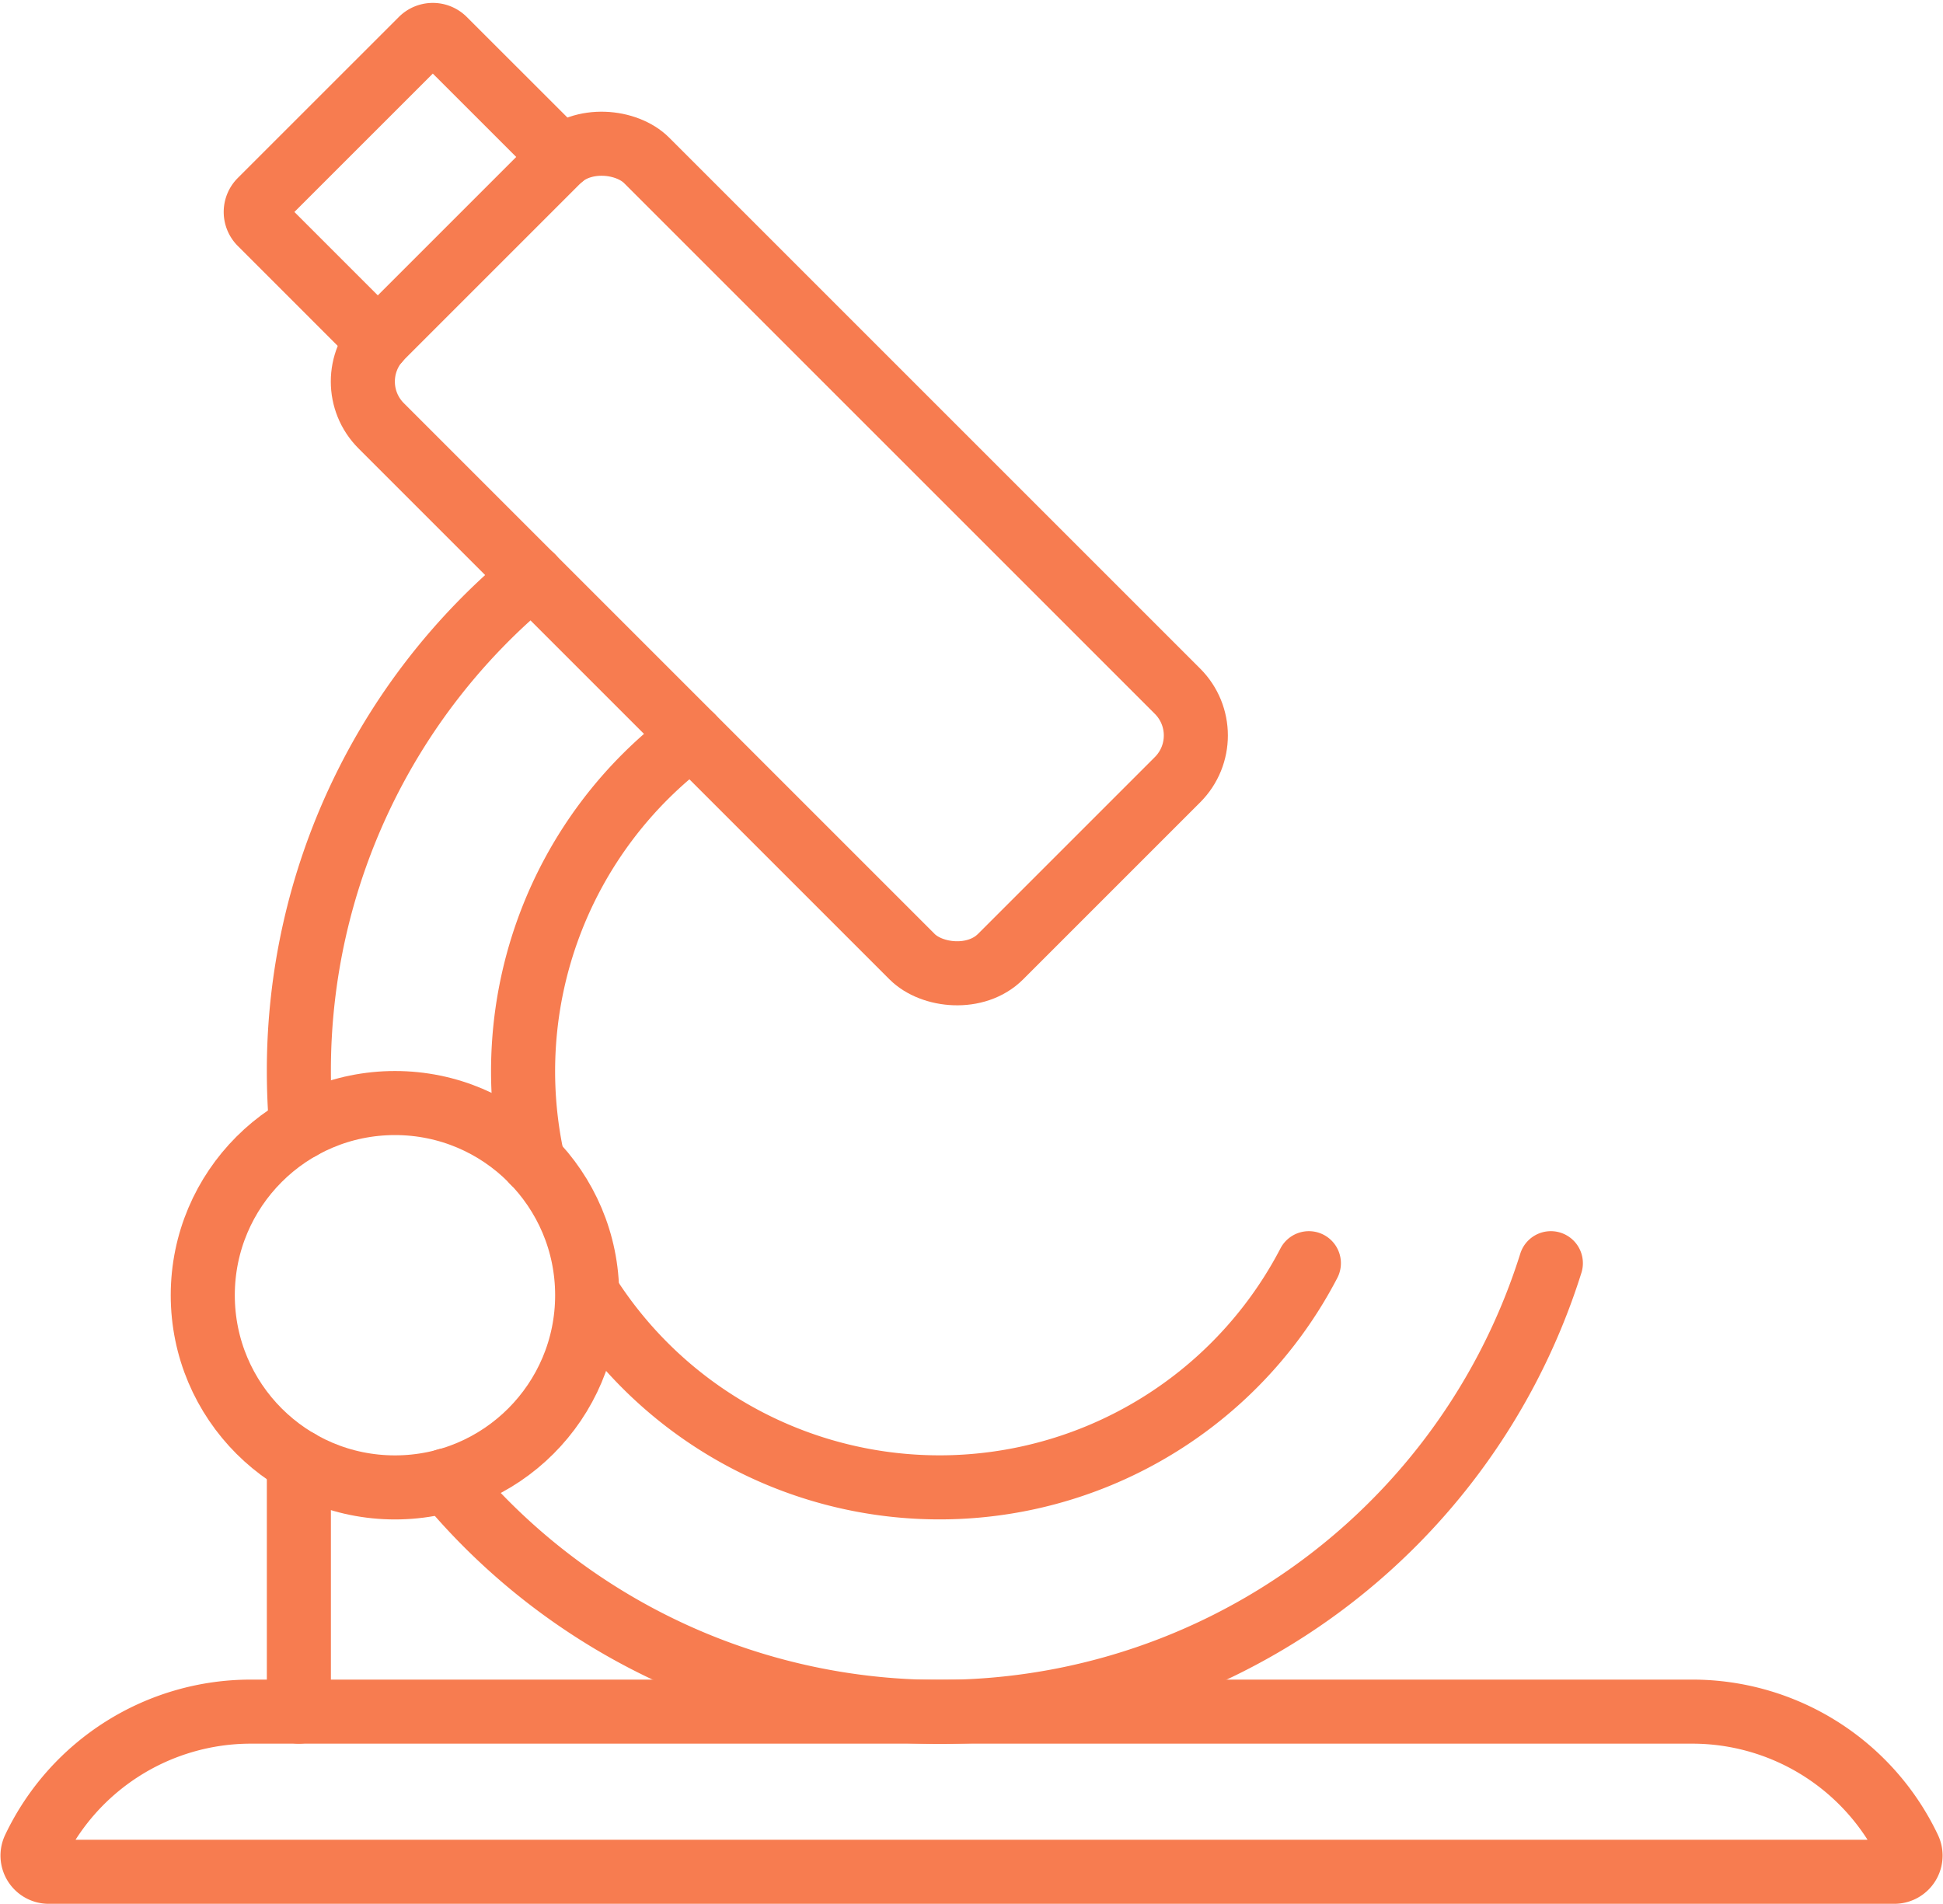 <svg xmlns="http://www.w3.org/2000/svg" width="60.656" height="59.438" viewBox="0 0 60.656 59.438">
  <g transform="translate(-1.67 -2.563)">
    <path d="M60.812,61a.506.506,0,0,0,.449-.73A7.491,7.491,0,0,0,54.5,56H9.5a7.491,7.491,0,0,0-6.762,4.269A.506.506,0,0,0,3.187,61Z" fill="none" stroke="#f77c50" stroke-linecap="round" stroke-linejoin="round" stroke-miterlimit="10" stroke-width="2"/>
    <circle cx="6" cy="6" r="6" transform="translate(8 37)" fill="none" stroke="#f77c50" stroke-linecap="round" stroke-linejoin="round" stroke-miterlimit="10" stroke-width="2"/>
    <path d="M18.31,38.831a13,13,0,0,1,4.958-13.276M42.53,42a13,13,0,0,1-22.5.977m-4.421,5.8A20,20,0,0,0,50.084,42m-31.8-21.434A19.959,19.959,0,0,0,11,36q0,.89.076,1.76M11,48.195V56" fill="none" stroke="#f77c50" stroke-linecap="round" stroke-linejoin="round" stroke-miterlimit="10" stroke-width="2"/>
    <path fill="none" stroke="#f77c50" stroke-linecap="round" stroke-linejoin="round" stroke-miterlimit="10" stroke-width="2"/>
    <rect width="11.719" height="27.345" rx="1.953" transform="translate(12.188 14.475) rotate(-45)" fill="none" stroke="#f77c50" stroke-linecap="round" stroke-linejoin="round" stroke-miterlimit="10" stroke-width="2"/>
    <path d="M19.207,7.47,15.535,3.8a.5.5,0,0,0-.707,0L9.8,8.827a.5.5,0,0,0,0,.707l3.672,3.672" fill="none" stroke="#f77c50" stroke-linecap="round" stroke-linejoin="round" stroke-miterlimit="10" stroke-width="2"/>
  </g>
</svg>
